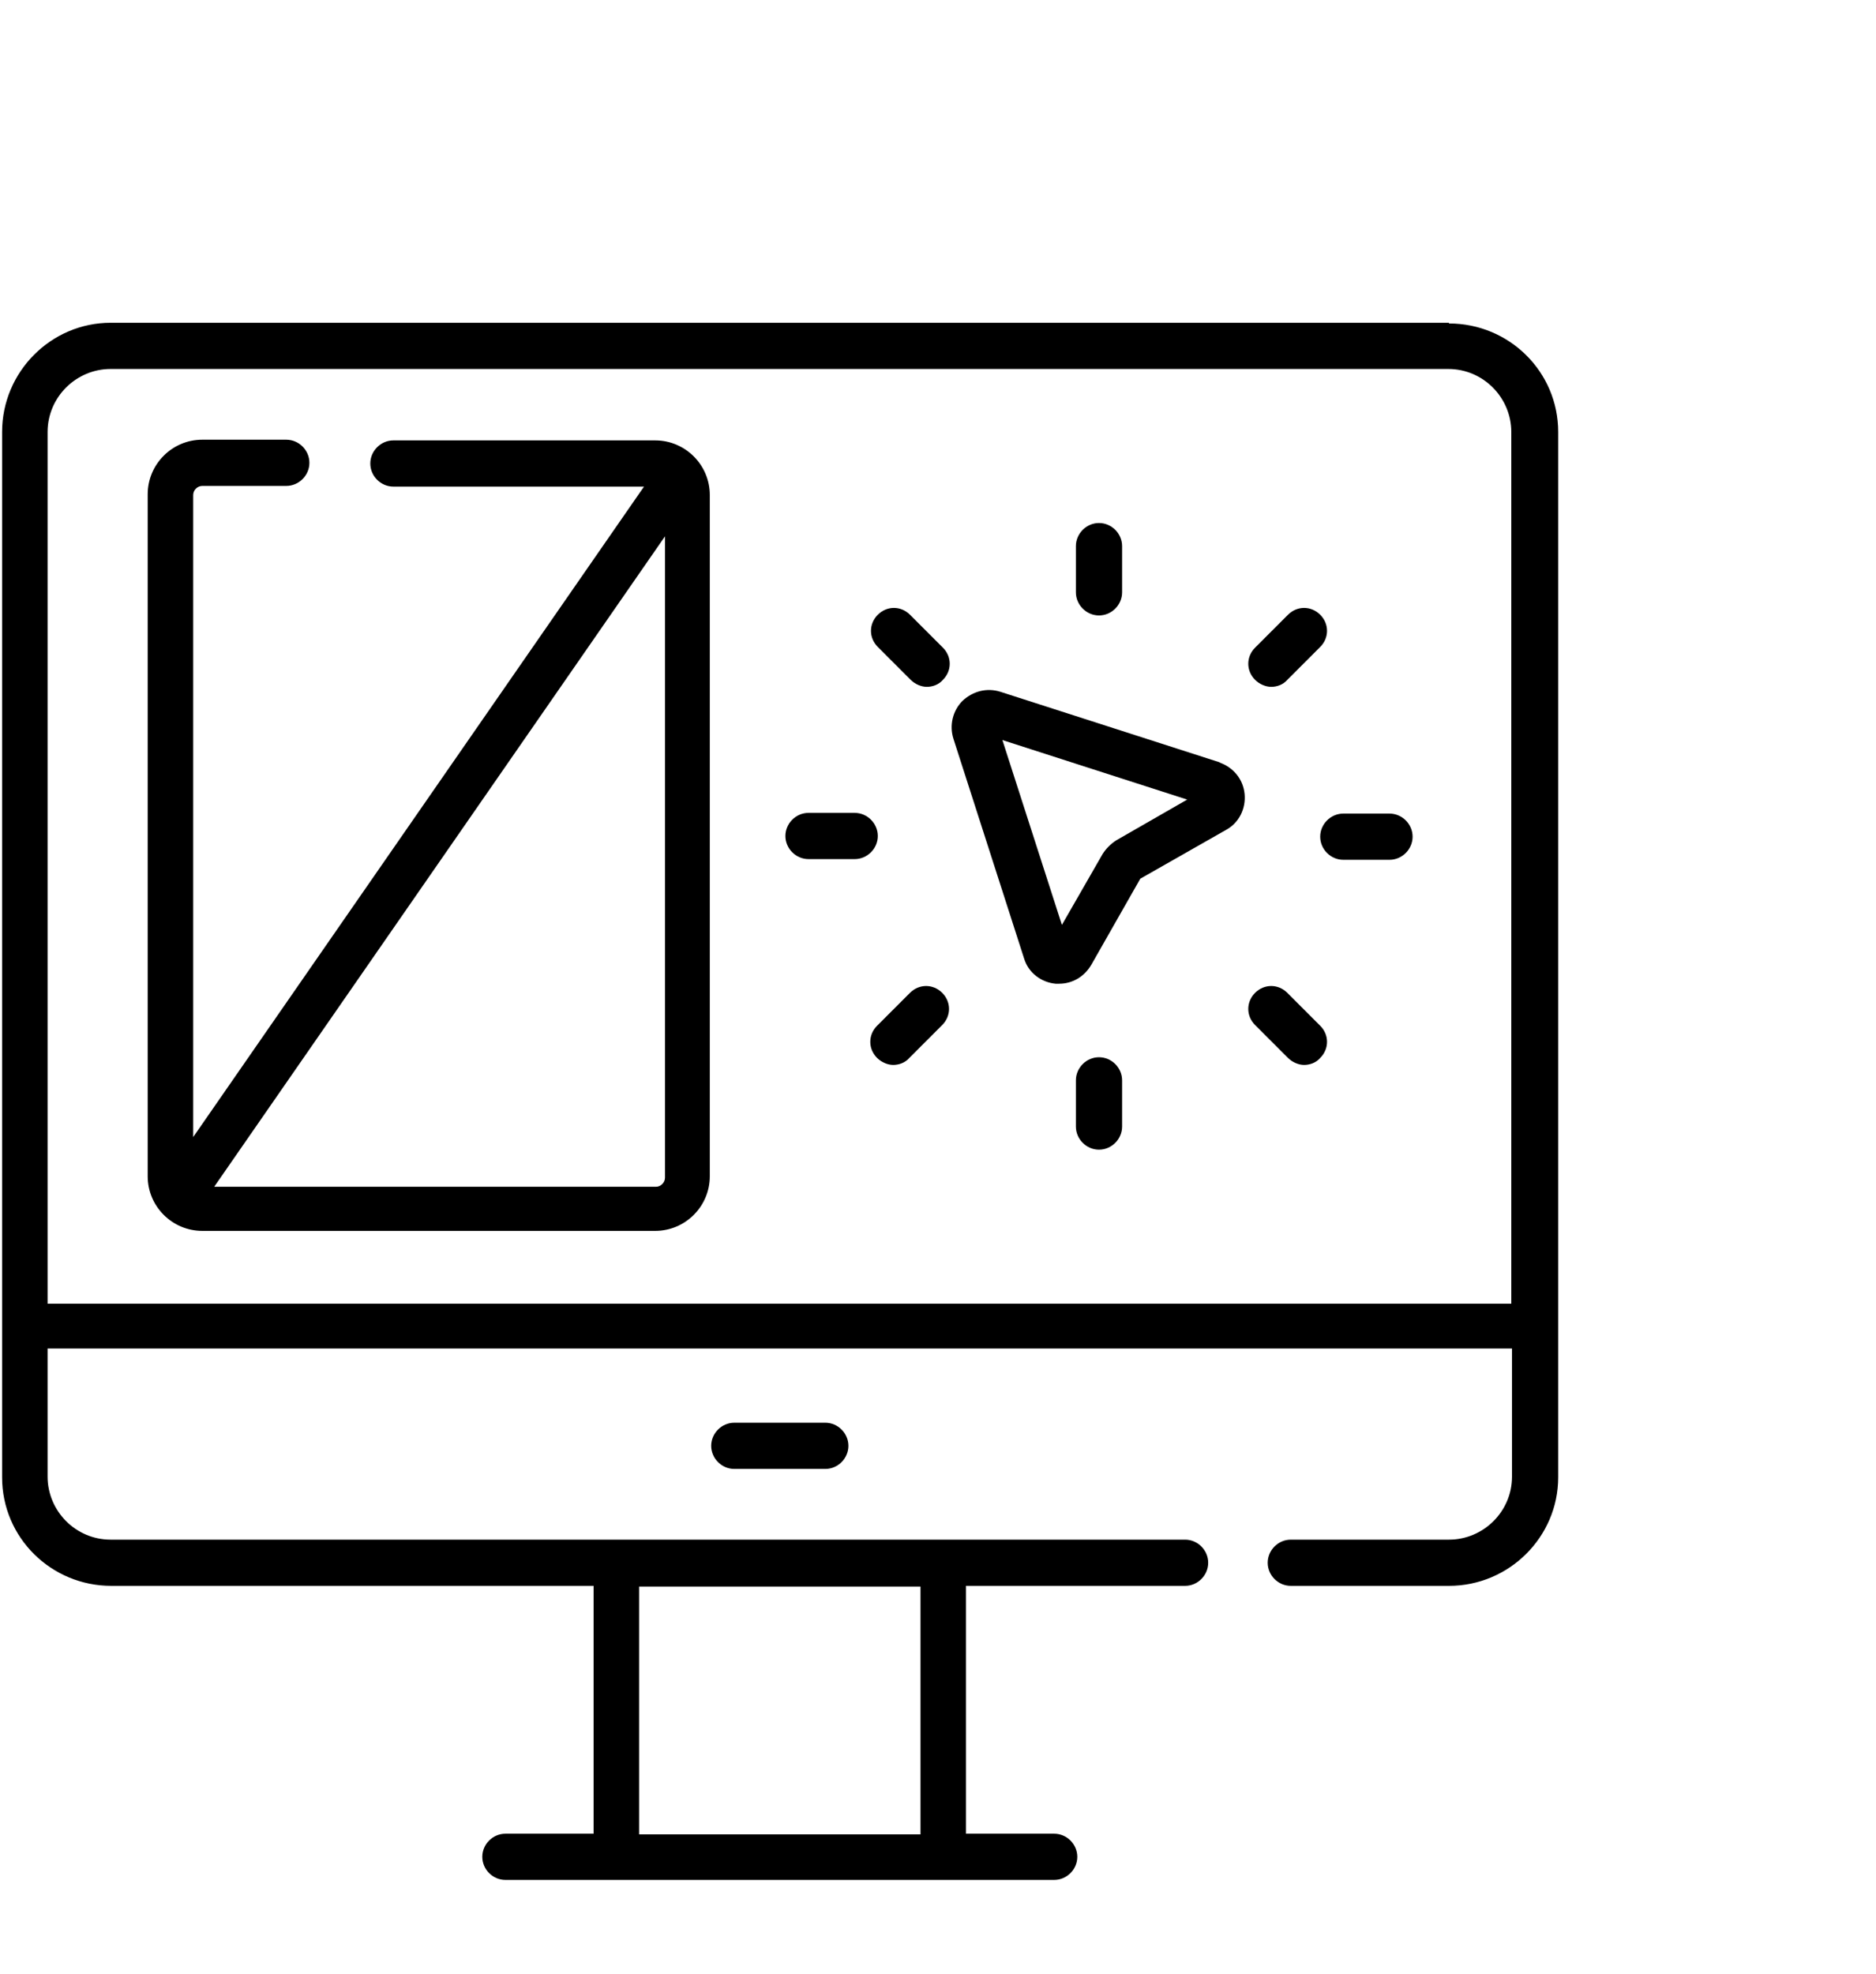 <svg xmlns="http://www.w3.org/2000/svg" id="Layer_1" data-name="Layer 1" viewBox="0 0 26.8 28.19"><path d="M20.7,4.61H1.58C.73,4.61.03,5.31.03,6.17v14.93c0,.86.7,1.55,1.56,1.55h6.89v3.54h-1.26c-.18,0-.33.15-.33.33s.15.33.33.33h7.84c.18,0,.33-.15.33-.33s-.15-.33-.33-.33h-1.26v-3.54h3.13c.18,0,.33-.15.33-.33s-.15-.33-.33-.33H1.58c-.5,0-.9-.41-.9-.9v-1.83h20.92v1.83c0,.5-.41.9-.9.9h-2.26c-.18,0-.33.15-.33.33s.15.33.33.33h2.26c.86,0,1.56-.7,1.56-1.55V6.17c0-.86-.7-1.55-1.56-1.55h0ZM13.15,22.66v3.54h-4.02v-3.54h4.02ZM.68,18.62V6.17c0-.5.41-.9.9-.9h19.11c.5,0,.9.41.9.9v12.45H.68ZM.68,18.62"></path><path d="M10.49,20.32c-.18,0-.33.15-.33.33s.15.33.33.33h1.3c.18,0,.33-.15.33-.33s-.15-.33-.33-.33h-1.3ZM10.49,20.32"></path><path d="M17.43,10.89l-3.14-1.01c-.19-.06-.39-.01-.54.13-.14.14-.19.35-.13.54l1.01,3.14c.06.2.24.34.45.36.02,0,.04,0,.05,0,.19,0,.36-.1.46-.27l.7-1.23,1.23-.7c.18-.1.28-.3.26-.51-.02-.21-.16-.38-.36-.45h0ZM14.25,10.34s0,0,0,0h0ZM15.95,12c-.08.05-.15.12-.2.2l-.58,1.01-.85-2.64,2.64.85-1.01.58ZM15.95,12"></path><path d="M15.7,8.79c.18,0,.33-.15.33-.33v-.66c0-.18-.15-.33-.33-.33s-.33.15-.33.33v.66c0,.18.15.33.33.33h0ZM15.7,8.79"></path><path d="M15.7,15.1c-.18,0-.33.15-.33.33v.66c0,.18.15.33.33.33s.33-.15.33-.33v-.66c0-.18-.15-.33-.33-.33h0ZM15.7,15.1"></path><path d="M13,8.78c-.13-.13-.33-.13-.46,0-.13.13-.13.33,0,.46l.47.47c.06.06.15.1.23.1s.17-.03.23-.1c.13-.13.13-.33,0-.46l-.47-.47ZM13,8.78"></path><path d="M18.39,14.18c-.13-.13-.33-.13-.46,0-.13.13-.13.33,0,.46l.47.47c.06.06.15.1.23.1s.17-.03.23-.1c.13-.13.13-.33,0-.46l-.47-.47ZM18.39,14.18"></path><path d="M12.54,11.94c0-.18-.15-.33-.33-.33h-.66c-.18,0-.33.15-.33.33s.15.33.33.33h.66c.18,0,.33-.15.33-.33h0ZM12.54,11.94"></path><path d="M19.85,11.62h-.66c-.18,0-.33.15-.33.33s.15.33.33.33h.66c.18,0,.33-.15.33-.33s-.15-.33-.33-.33h0ZM19.85,11.62"></path><path d="M13,14.18l-.47.47c-.13.13-.13.33,0,.46.06.06.15.1.23.1s.17-.03.23-.1l.47-.47c.13-.13.13-.33,0-.46-.13-.13-.33-.13-.46,0h0ZM13,14.18"></path><path d="M18.16,9.81c.08,0,.17-.03.23-.1l.47-.47c.13-.13.13-.33,0-.46-.13-.13-.33-.13-.46,0l-.47.47c-.13.13-.13.33,0,.46.06.06.15.1.23.1h0ZM18.16,9.81"></path><path d="M9.36,6.29h-3.74c-.18,0-.33.15-.33.33s.15.33.33.33h3.58l-6.44,9.29V7.07c0-.07.06-.13.13-.13h1.2c.18,0,.33-.15.33-.33s-.15-.33-.33-.33h-1.2c-.43,0-.78.35-.78.78v9.74c0,.43.35.78.78.78h6.47c.43,0,.78-.35.78-.78V7.07c0-.43-.35-.78-.78-.78h0ZM9.36,16.95H3.06l6.44-9.29v9.16c0,.07-.06.13-.13.13h0ZM9.36,16.95"></path></svg>